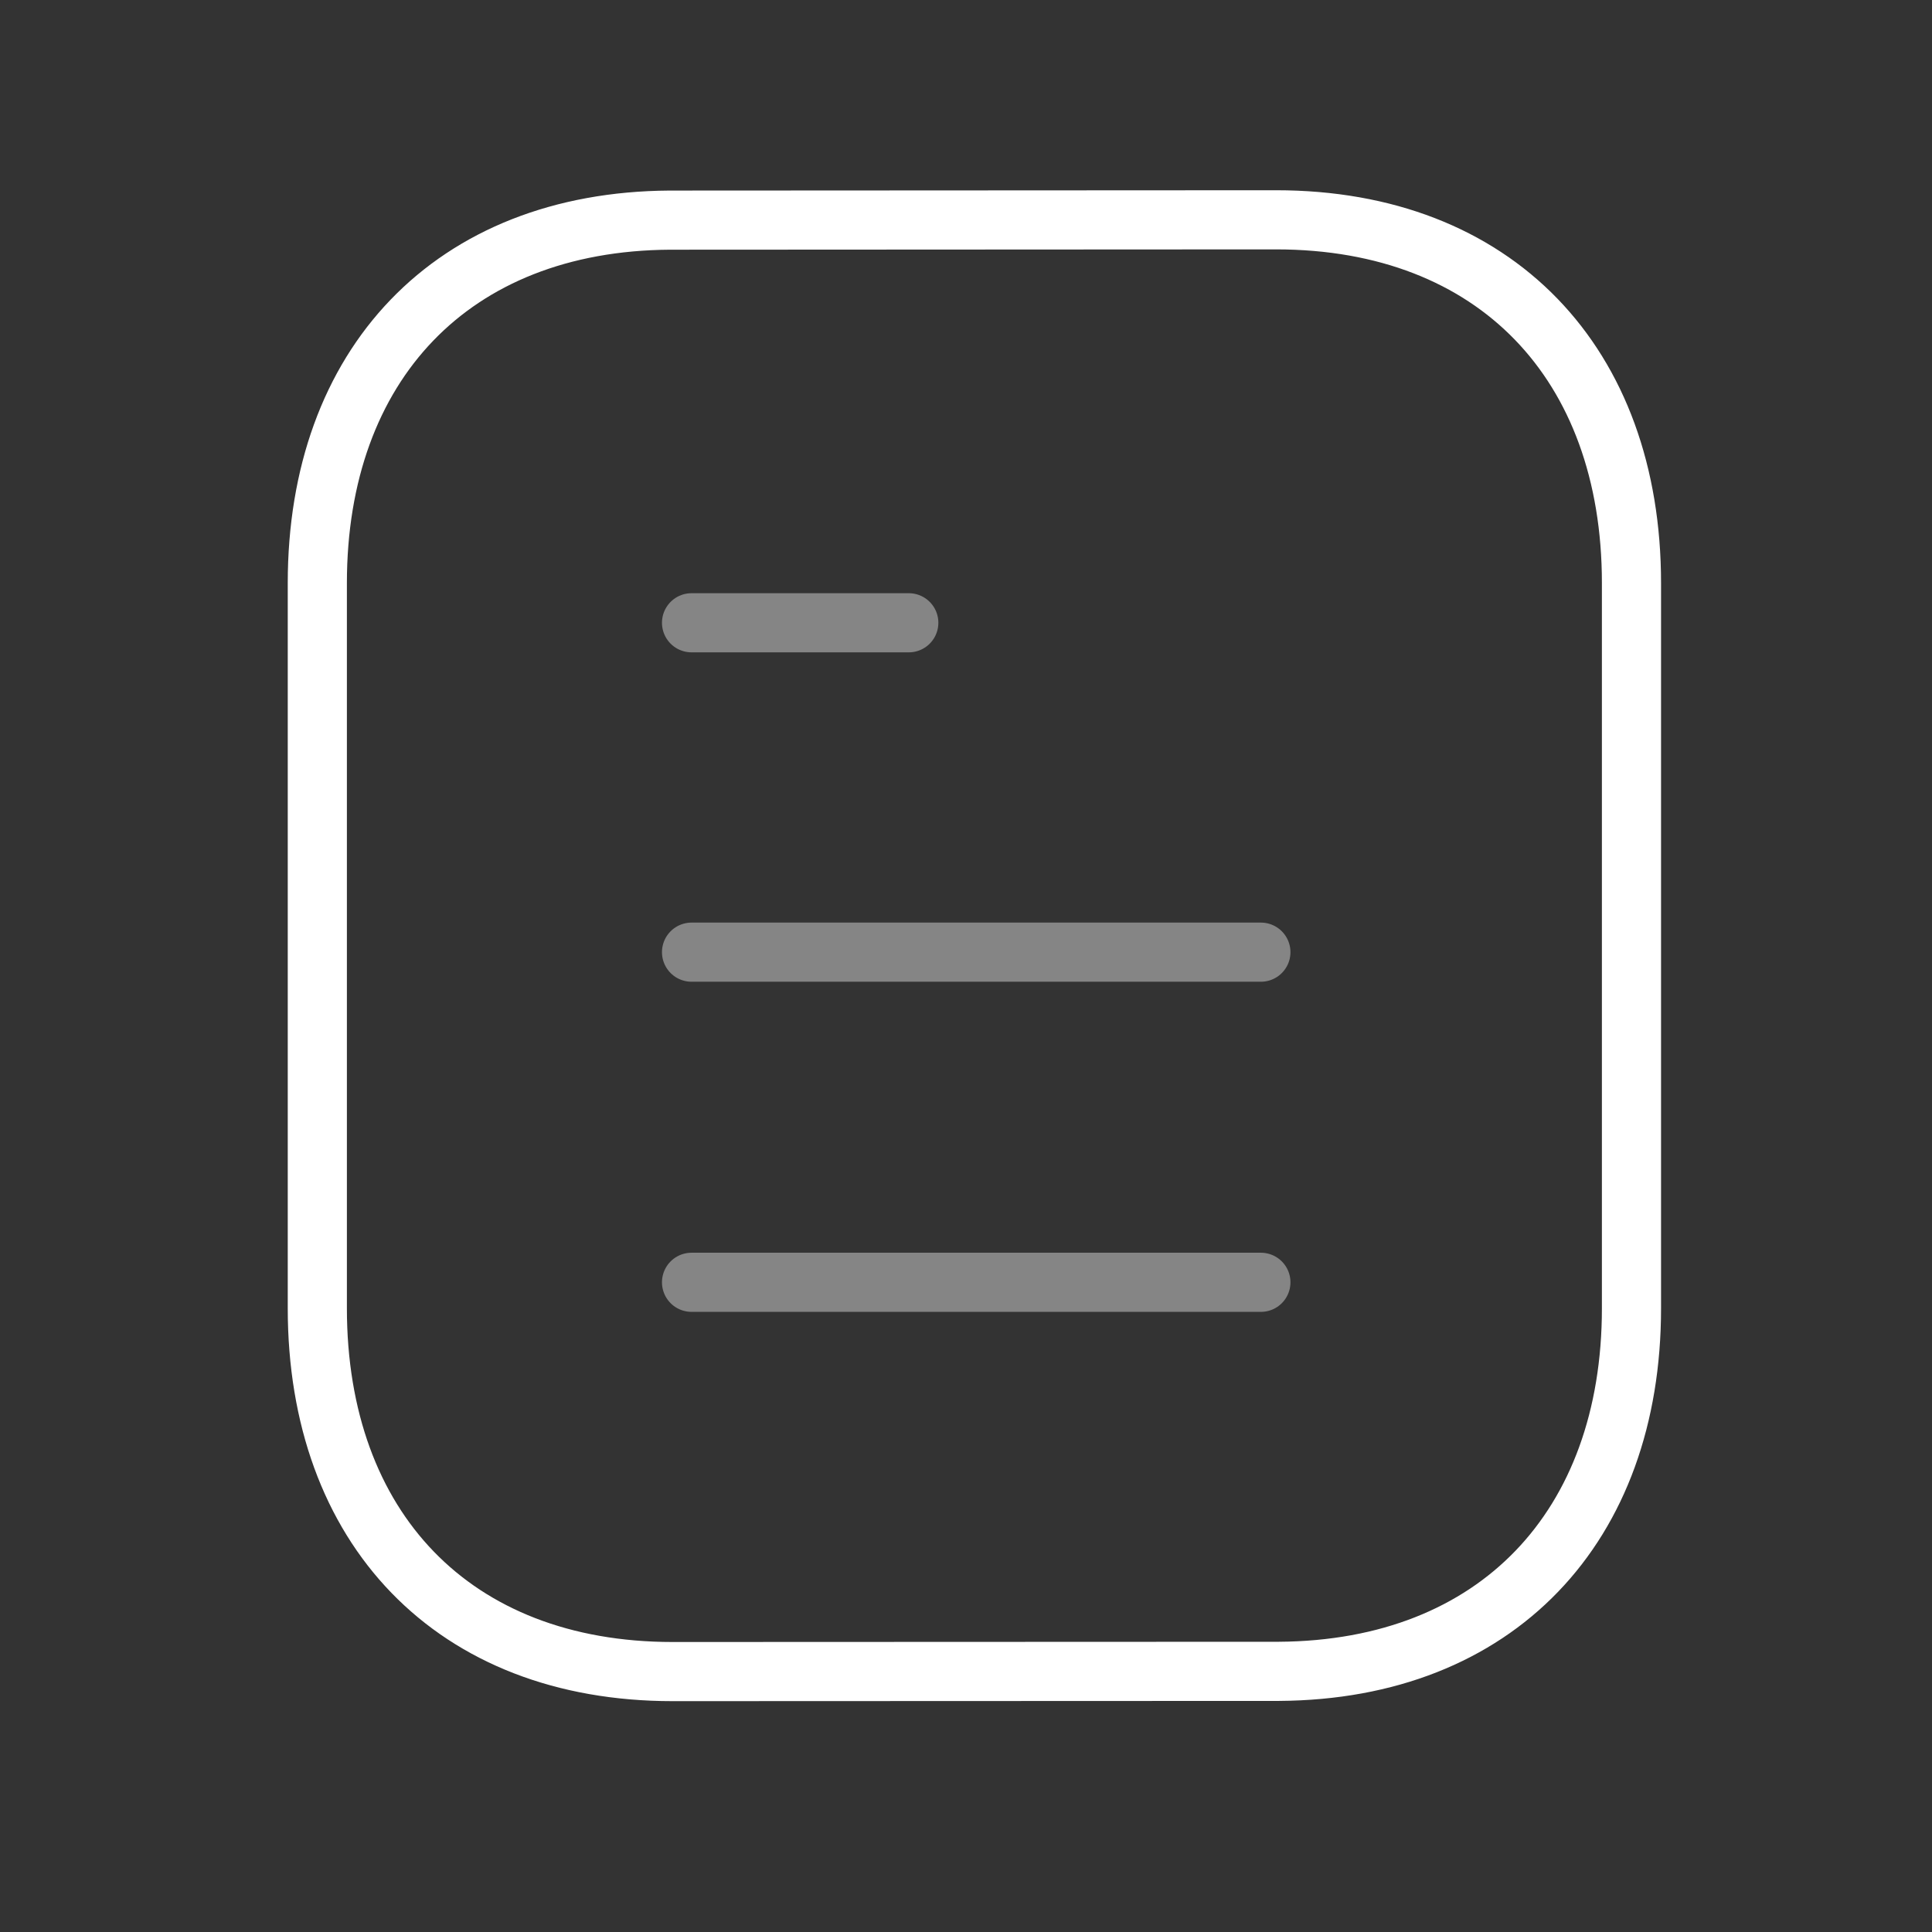 <svg width="49" height="49" viewBox="0 0 49 49" fill="none" xmlns="http://www.w3.org/2000/svg">
<rect x="0" y="0" width="49" height="49" fill="#333333" stroke="none"/>
<path opacity="0.4" d="M31.979 32.522H17.539" stroke="white" stroke-width="1.5" stroke-linecap="round" stroke-linejoin="round"/>
<path opacity="0.4" d="M31.979 24.149H17.539" stroke="white" stroke-width="1.5" stroke-linecap="round" stroke-linejoin="round"/>
<path opacity="0.4" d="M23.049 15.795H17.539" stroke="white" stroke-width="1.5" stroke-linecap="round" stroke-linejoin="round"/>
<path fill-rule="evenodd" clip-rule="evenodd" d="M32.364 5.575C32.364 5.575 17.01 5.583 16.986 5.583C11.466 5.617 8.048 9.249 8.048 14.789V33.181C8.048 38.749 11.492 42.395 17.06 42.395C17.06 42.395 32.412 42.389 32.438 42.389C37.958 42.355 41.378 38.721 41.378 33.181V14.789C41.378 9.221 37.932 5.575 32.364 5.575Z" stroke="white" stroke-width="1.5" stroke-linecap="round" stroke-linejoin="round"/>
</svg>
